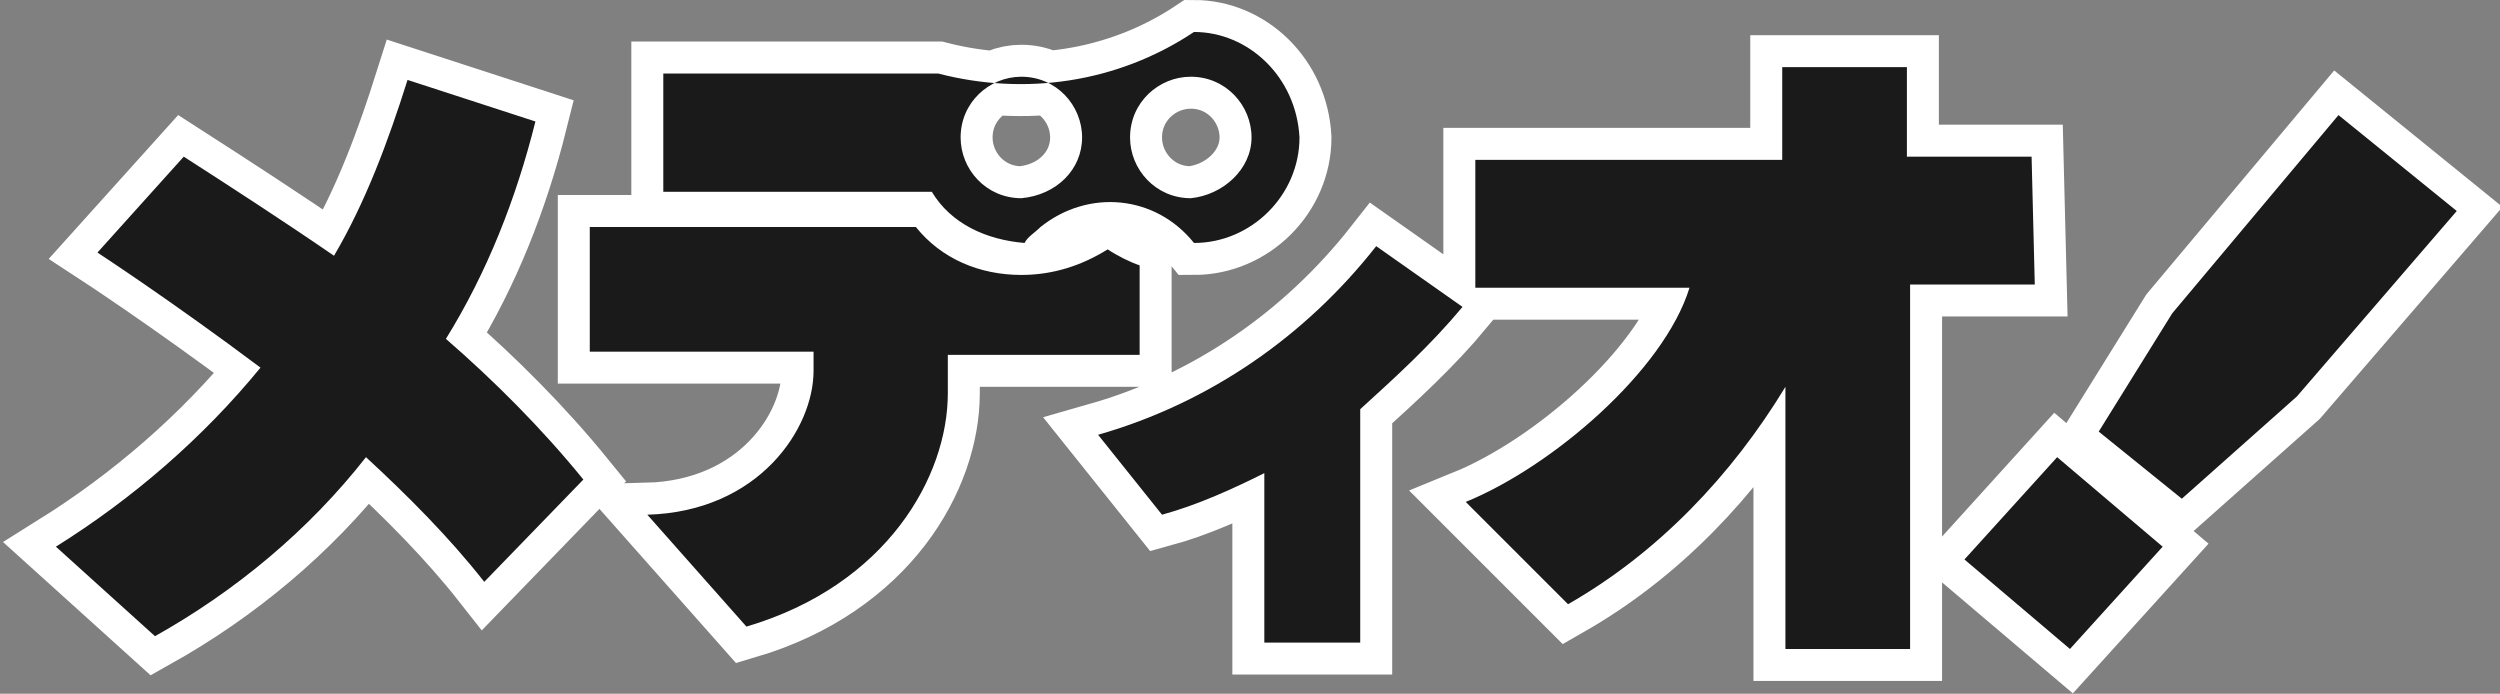 <?xml version="1.0" encoding="utf-8"?>
<!-- Generator: Adobe Illustrator 24.3.0, SVG Export Plug-In . SVG Version: 6.00 Build 0)  -->
<svg version="1.1" id="レイヤー_1" xmlns="http://www.w3.org/2000/svg" xmlns:xlink="http://www.w3.org/1999/xlink" x="0px"
	 y="0px" width="78.2px" height="21.7px" viewBox="0 0 78.2 21.7" style="enable-background:new 0 0 78.2 21.7;"
	 xml:space="preserve">
<rect x="0" y="0" width="78.2" height="21.7" fill="#808080" stroke="none"/>
<style type="text/css">
	.st0{fill:none;stroke:#FFFFFF;stroke-width:2;stroke-miterlimit:10;}
	.st1{fill:#1A1A1A;}
</style>
<g id="グループ_1871" transform="translate(19.848)">
	<g id="グループ_1868">
		<g id="グループ_1867">
			<path id="パス_2929" class="st0" d="M-1.6,15l-3.1,3.2c-1.1-1.4-2.4-2.7-3.7-3.9c-1.8,2.3-4.1,4.2-6.6,5.6l-3.1-2.8
				c2.4-1.5,4.6-3.4,6.4-5.6c-2.8-2.1-5.1-3.6-5.1-3.6l2.7-3C-12.7,5.8-11,6.9-9.4,8c1-1.7,1.7-3.6,2.3-5.5l4,1.3
				c-0.6,2.4-1.5,4.7-2.8,6.8C-4.4,11.9-2.9,13.4-1.6,15z M20.8,4.3c0,1.8-1.5,3.3-3.3,3.3c-1.2-1.5-3.3-1.7-4.8-0.5
				c-0.2,0.2-0.4,0.3-0.5,0.5C11,7.5,9.9,7,9.3,6H0.9V2.3l8.6,0c2.7,0.7,5.6,0.3,8-1.3C19.2,1,20.7,2.4,20.8,4.3z M14,4.3
				c0-1-0.8-1.9-1.9-1.9c-1,0-1.9,0.8-1.9,1.9c0,1,0.8,1.9,1.9,1.9C13.2,6.1,14,5.3,14,4.3C14,4.3,14,4.3,14,4.3z M19.3,4.3
				c0-1-0.8-1.9-1.9-1.9c-1,0-1.9,0.8-1.9,1.9c0,1,0.8,1.9,1.9,1.9C18.4,6.1,19.3,5.3,19.3,4.3C19.3,4.3,19.3,4.3,19.3,4.3z
				 M12.1,8.6c-1.3,0-2.5-0.5-3.3-1.5l-10.2,0v3.9h7c0,0.2,0,0.4,0,0.6c0,1.8-1.7,4.4-5.2,4.5l3.1,3.5c4.4-1.3,6.3-4.7,6.3-7.3v-1.2
				l6,0l0-2.8c-0.3-0.1-0.7-0.3-1-0.5C14,8.3,13.1,8.6,12.1,8.6z M25.9,9.6l-2.7-1.9c-2.2,2.8-5.2,4.9-8.7,5.9l2,2.5
				c1.1-0.3,2.2-0.8,3.2-1.3l0,5.3l3,0v-7.3C23.8,11.8,24.9,10.8,25.9,9.6L25.9,9.6z M43.7,4.9h-3.9V2.1h-3.9l0,2.9h-9.6v4H33
				c-0.8,2.6-4.3,5.6-7,6.7l3.2,3.2c2.8-1.6,5.1-4,6.8-6.8v8.2h3.9V8.9h3.9L43.7,4.9z M53.3,3.6l-5.2,6.2l-2.3,3.7l2.6,2.1l3.6-3.2
				l5-5.8L53.3,3.6z M41.6,17.5l3.3,2.8l2.9-3.2l-3.3-2.8L41.6,17.5z"/>
		</g>
	</g>
	<g id="グループ_1870">
		<g id="グループ_1869">
			<path id="パス_2930" class="st1" d="M-1.6,15l-3.1,3.2c-1.1-1.4-2.4-2.7-3.7-3.9c-1.8,2.3-4.1,4.2-6.6,5.6l-3.1-2.8
				c2.4-1.5,4.6-3.4,6.4-5.6c-2.8-2.1-5.1-3.6-5.1-3.6l2.7-3C-12.7,5.8-11,6.9-9.4,8c1-1.7,1.7-3.6,2.3-5.5l4,1.3
				c-0.6,2.4-1.5,4.7-2.8,6.8C-4.4,11.9-2.9,13.4-1.6,15z M20.8,4.3c0,1.8-1.5,3.3-3.3,3.3c-1.2-1.5-3.3-1.7-4.8-0.5
				c-0.2,0.2-0.4,0.3-0.5,0.5C11,7.5,9.9,7,9.3,6H0.9V2.3l8.6,0c2.7,0.7,5.6,0.3,8-1.3C19.2,1,20.7,2.4,20.8,4.3z M14,4.3
				c0-1-0.8-1.9-1.9-1.9c-1,0-1.9,0.8-1.9,1.9c0,1,0.8,1.9,1.9,1.9C13.2,6.1,14,5.3,14,4.3C14,4.3,14,4.3,14,4.3z M19.3,4.3
				c0-1-0.8-1.9-1.9-1.9c-1,0-1.9,0.8-1.9,1.9c0,1,0.8,1.9,1.9,1.9C18.4,6.1,19.3,5.3,19.3,4.3C19.3,4.3,19.3,4.3,19.3,4.3z
				 M12.1,8.6c-1.3,0-2.5-0.5-3.3-1.5l-10.2,0v3.9h7c0,0.2,0,0.4,0,0.6c0,1.8-1.7,4.4-5.2,4.5l3.1,3.5c4.4-1.3,6.3-4.7,6.3-7.3v-1.2
				l6,0l0-2.8c-0.3-0.1-0.7-0.3-1-0.5C14,8.3,13.1,8.6,12.1,8.6z M25.9,9.6l-2.7-1.9c-2.2,2.8-5.2,4.9-8.7,5.9l2,2.5
				c1.1-0.3,2.2-0.8,3.2-1.3l0,5.3l3,0v-7.3C23.8,11.8,24.9,10.8,25.9,9.6L25.9,9.6z M43.7,4.9h-3.9V2.1h-3.9l0,2.9h-9.6v4H33
				c-0.8,2.6-4.3,5.6-7,6.7l3.2,3.2c2.8-1.6,5.1-4,6.8-6.8v8.2h3.9V8.9h3.9L43.7,4.9z M53.3,3.6l-5.2,6.2l-2.3,3.7l2.6,2.1l3.6-3.2
				l5-5.8L53.3,3.6z M41.6,17.5l3.3,2.8l2.9-3.2l-3.3-2.8L41.6,17.5z"/>
		</g>
	</g>
</g>
</svg>
